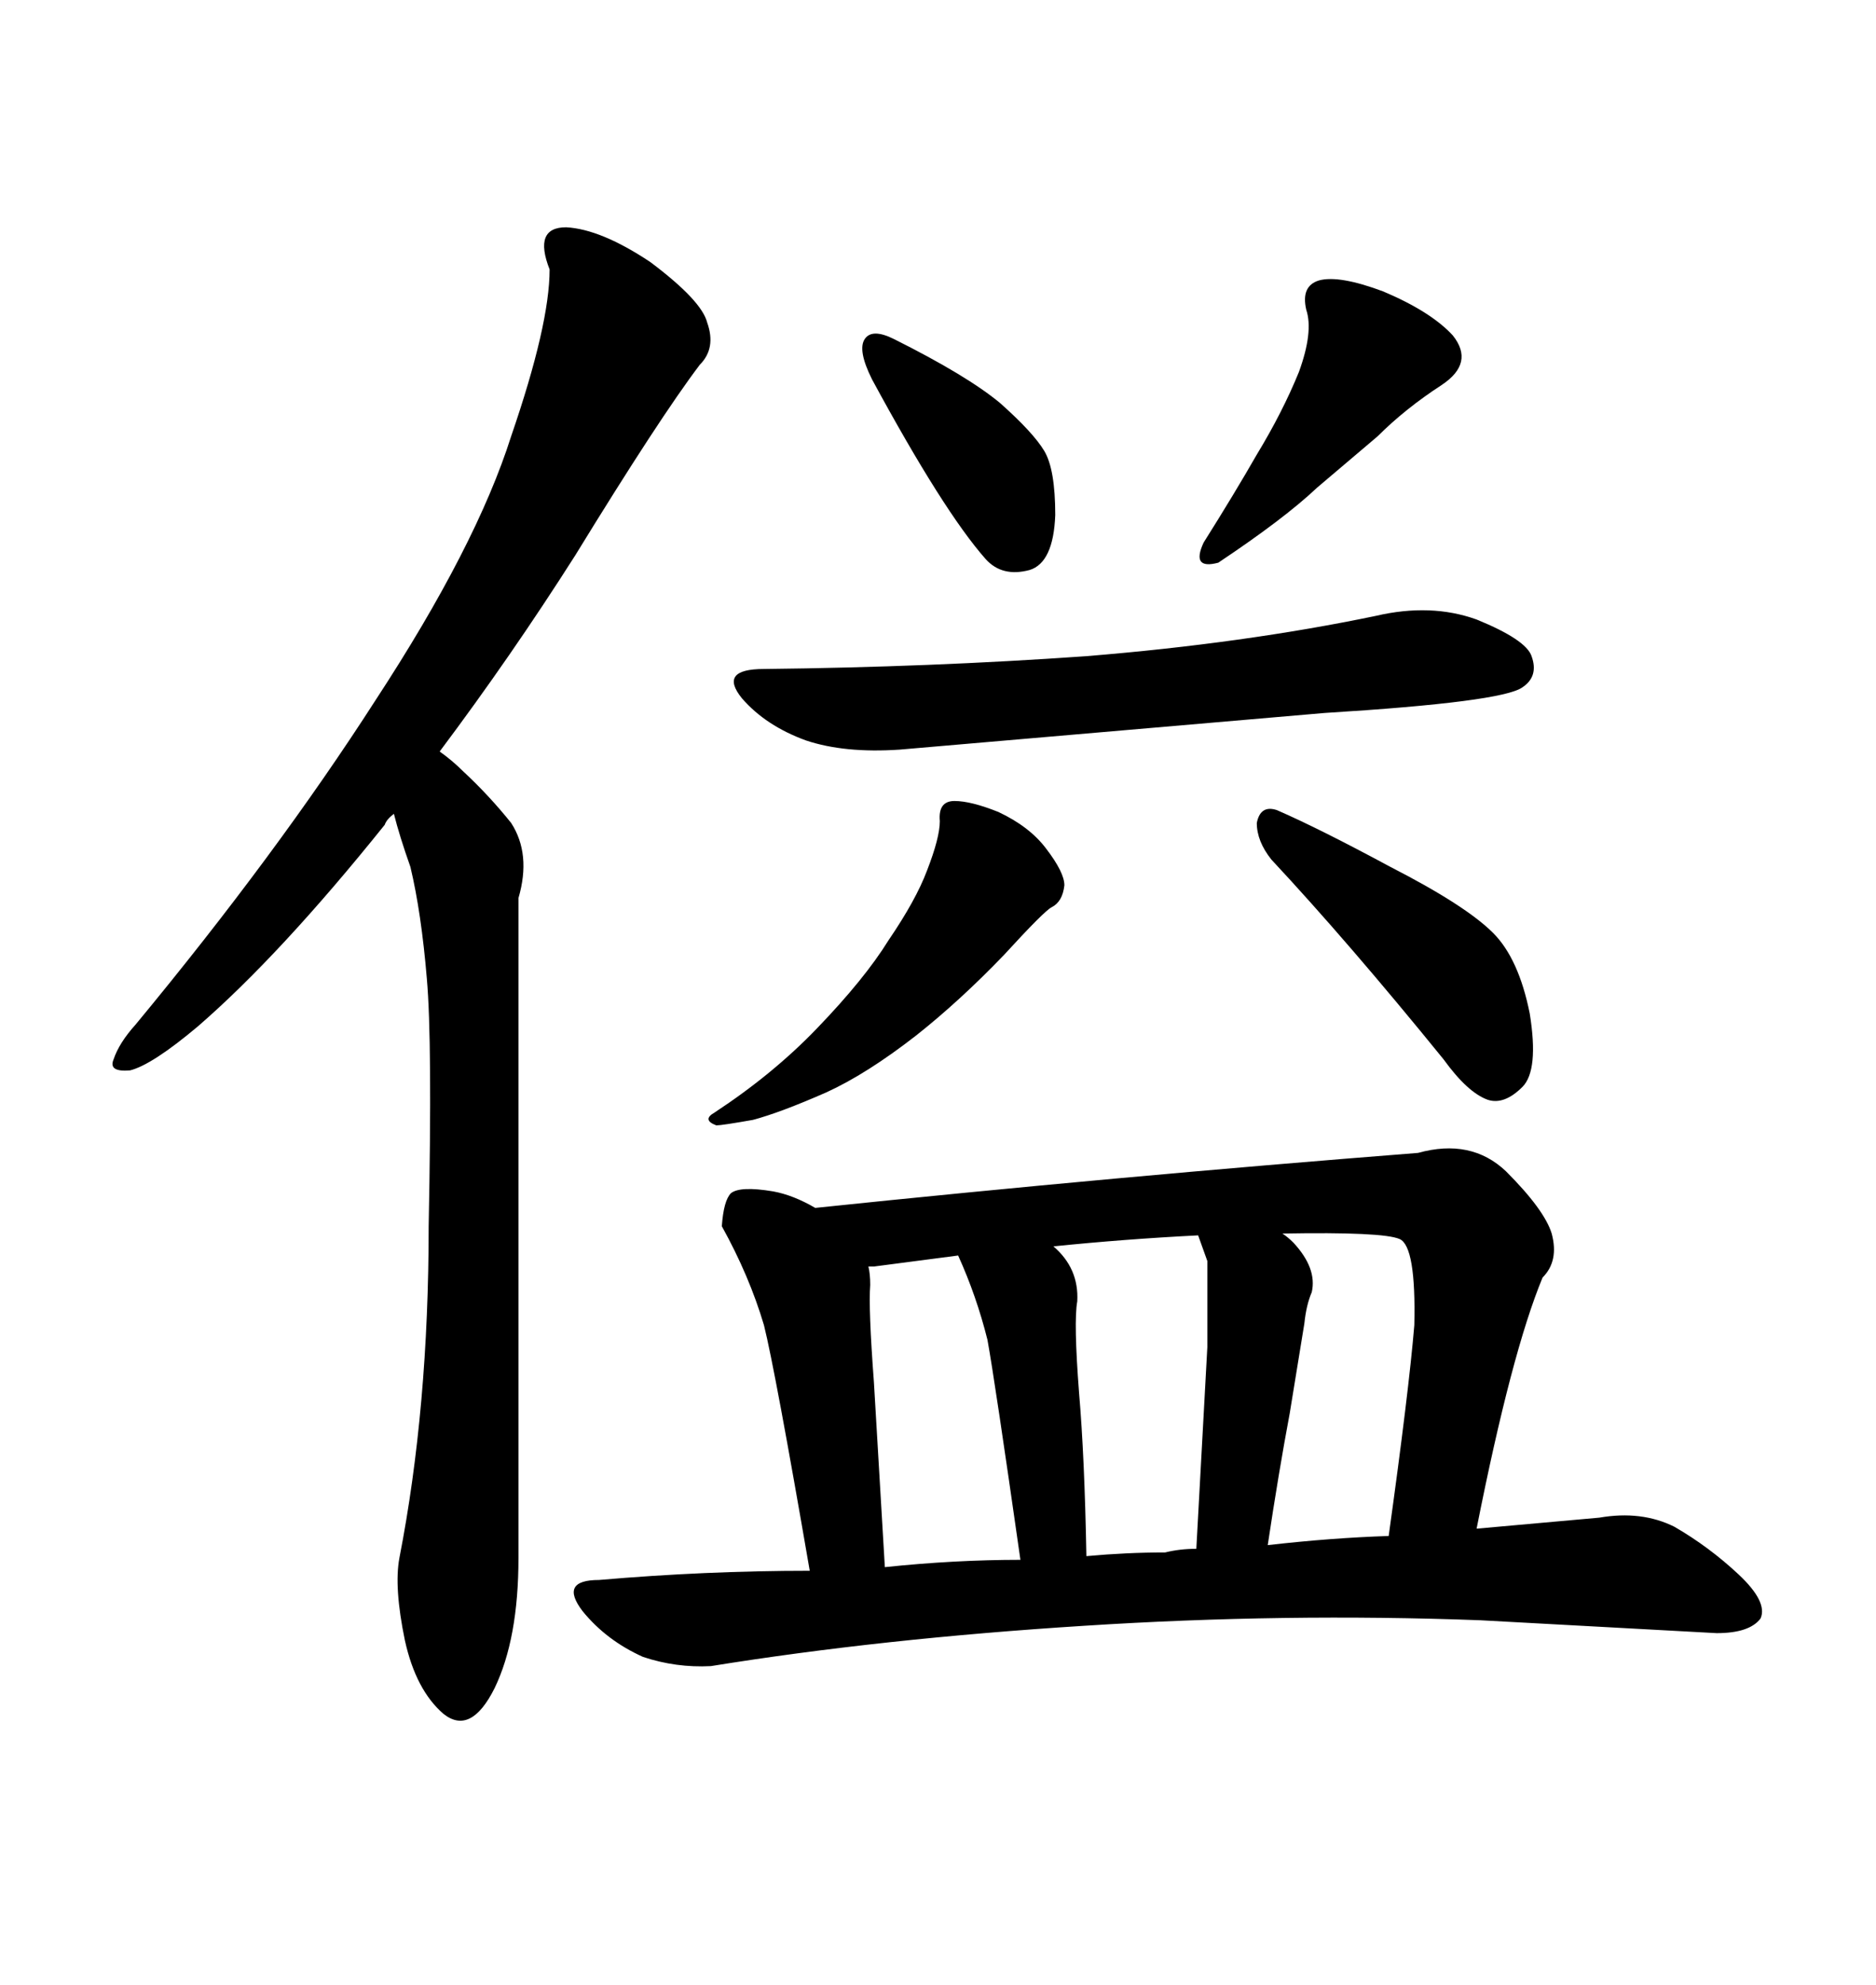 <svg xmlns="http://www.w3.org/2000/svg" xmlns:xlink="http://www.w3.org/1999/xlink" width="300" height="317.285"><path d="M60.06 111.91L60.06 111.91Q76.17 87.30 81.74 69.73L81.74 69.73Q87.89 51.86 87.89 43.07L87.89 43.07Q85.25 36.33 90.53 36.33L90.53 36.33Q96.09 36.62 104.00 41.89L104.00 41.89Q112.21 48.05 113.09 51.56L113.09 51.56Q114.55 55.66 111.91 58.30L111.91 58.30Q105.47 66.80 91.99 88.77L91.99 88.77Q81.74 104.88 70.31 120.12L70.31 120.12Q72.36 121.58 74.12 123.34L74.12 123.34Q78.22 127.15 81.74 131.54L81.74 131.54Q84.96 136.52 82.91 143.55L82.91 143.55L82.91 249.02Q82.91 261.91 79.10 269.82L79.10 269.82Q75.29 277.44 70.90 273.93L70.90 273.93Q66.50 270.12 64.75 262.21L64.75 262.21Q62.99 253.71 63.87 249.02L63.87 249.02Q68.55 225 68.55 196.00L68.55 196.00Q69.14 166.41 68.26 156.45L68.26 156.45Q67.38 145.90 65.63 138.57L65.63 138.57Q63.87 133.59 62.99 130.08L62.99 130.08Q61.82 130.96 61.52 131.84L61.52 131.84Q44.82 152.64 31.64 164.06L31.64 164.06Q24.32 170.21 20.80 171.09L20.80 171.09Q17.29 171.39 18.16 169.34L18.16 169.34Q19.04 166.70 21.68 163.77L21.68 163.77Q44.24 136.52 60.06 111.91ZM142.97 54.20L142.97 54.20Q154.69 60.06 159.96 64.45L159.96 64.45Q165.23 69.14 166.99 72.07L166.99 72.07Q168.75 75 168.75 82.32L168.75 82.32Q168.46 89.94 164.65 91.11L164.65 91.11Q160.25 92.29 157.62 89.36L157.62 89.36Q150.88 81.74 139.45 60.64L139.45 60.64Q137.11 55.96 138.28 54.20L138.28 54.20Q139.45 52.44 142.97 54.20ZM232.32 53.61L232.32 53.61Q235.84 58.01 230.57 61.52L230.57 61.52Q224.71 65.33 220.31 69.73L220.31 69.73L210.64 77.93Q205.37 82.91 194.82 89.94L194.82 89.94Q190.43 91.11 192.48 86.72L192.48 86.72Q197.46 78.81 200.98 72.66L200.98 72.66Q205.08 65.92 207.71 59.47L207.71 59.47Q210.06 53.03 208.89 49.51L208.89 49.51Q208.01 45.70 210.94 44.82L210.94 44.82Q214.16 43.95 221.19 46.58L221.19 46.58Q228.81 49.80 232.32 53.61ZM122.17 106.93L122.17 106.93Q148.83 106.64 173.73 104.88L173.73 104.88Q198.93 102.83 220.02 98.44L220.02 98.44Q228.81 96.39 236.13 99.02L236.13 99.02Q244.04 102.25 244.92 104.88L244.92 104.88Q246.09 108.11 243.46 109.86L243.46 109.86Q240.23 112.21 211.82 113.96L211.82 113.96L143.85 119.82Q135.06 120.41 128.91 118.36L128.91 118.36Q122.46 116.02 118.65 111.62L118.65 111.62Q114.84 106.93 122.17 106.93ZM150.29 131.25L150.29 131.25Q150 128.03 152.64 128.03L152.64 128.03Q155.27 128.03 159.67 129.79L159.67 129.79Q164.65 132.13 167.29 135.64L167.29 135.64Q170.21 139.45 170.21 141.50L170.21 141.50Q169.92 144.14 168.16 145.02L168.16 145.02Q166.99 145.61 160.55 152.64L160.55 152.64Q153.52 159.96 146.48 165.53L146.48 165.53Q138.57 171.68 132.13 174.61L132.13 174.61Q124.80 177.83 120.41 179.00L120.41 179.00Q115.43 179.88 114.55 179.88L114.55 179.88Q112.21 179.00 114.26 177.83L114.26 177.83Q123.63 171.68 130.66 164.36L130.66 164.36Q138.28 156.45 142.09 150.29L142.09 150.29Q146.48 143.85 148.24 139.16L148.24 139.16Q150.29 133.89 150.29 131.25ZM203.32 137.40L203.32 137.40Q200.98 134.47 200.98 131.54L200.98 131.54Q201.56 128.61 204.20 129.49L204.20 129.49Q210.94 132.42 222.36 138.57L222.36 138.57Q234.38 144.73 238.77 149.12L238.77 149.12Q242.87 153.22 244.63 162.01L244.63 162.01Q246.09 171.09 243.46 173.73L243.46 173.73Q240.53 176.66 237.89 175.78L237.89 175.78Q234.67 174.61 230.86 169.34L230.86 169.34Q215.63 150.59 203.32 137.40ZM226.76 184.28L226.76 184.28Q235.25 181.93 240.82 187.21L240.82 187.21Q246.97 193.36 248.14 197.17L248.14 197.17Q249.32 201.56 246.68 204.20L246.68 204.20Q241.70 216.21 236.13 244.34L236.13 244.34L255.76 242.58Q262.50 241.41 267.77 244.04L267.77 244.04Q273.34 247.27 278.03 251.66L278.03 251.66Q282.71 256.05 281.54 258.69L281.54 258.69Q279.79 261.04 274.51 261.04L274.51 261.04L236.72 258.98Q205.37 257.81 173.44 259.86L173.44 259.86Q140.92 261.91 113.67 266.31L113.67 266.31Q108.11 266.60 102.83 264.84L102.83 264.84Q96.97 262.21 93.16 257.52L93.16 257.52Q89.36 252.54 95.80 252.54L95.80 252.54Q112.79 251.07 129.49 251.07L129.49 251.07Q123.93 218.85 122.17 211.82L122.17 211.82Q119.82 203.91 115.43 196.00L115.43 196.00Q115.72 191.89 116.89 190.72L116.89 190.72Q118.36 189.55 123.63 190.43L123.63 190.43Q126.86 191.02 130.37 193.07L130.37 193.07Q178.13 188.09 226.76 184.28ZM157.91 214.16L157.91 214.16Q156.15 207.13 153.22 200.68L153.22 200.68L139.75 202.44L138.87 202.44Q139.16 203.61 139.16 205.37L139.16 205.37Q138.87 209.18 139.75 220.90L139.75 220.90L141.50 250.49Q152.64 249.32 163.18 249.32L163.18 249.32Q159.08 220.61 157.91 214.16ZM226.17 211.82L226.17 211.82Q226.46 199.22 223.83 198.05L223.83 198.05Q221.19 196.88 205.08 197.17L205.08 197.17Q205.96 197.75 206.84 198.63L206.84 198.63Q210.64 202.73 209.77 206.54L209.77 206.54Q208.89 208.59 208.59 211.52L208.59 211.52L206.25 225.88Q204.49 235.25 202.73 246.97L202.73 246.97Q212.99 245.80 222.07 245.51L222.07 245.51Q225.29 222.36 226.17 211.82ZM193.07 215.33L193.07 201.56L191.60 197.46Q179.88 198.05 168.46 199.22L168.46 199.22Q172.56 202.73 172.27 208.01L172.27 208.01Q171.68 211.23 172.56 222.66L172.56 222.66Q173.44 232.91 173.73 248.73L173.73 248.73Q180.18 248.14 186.33 248.14L186.33 248.14Q188.67 247.56 191.31 247.56L191.31 247.56L193.07 215.33Z"/></svg>